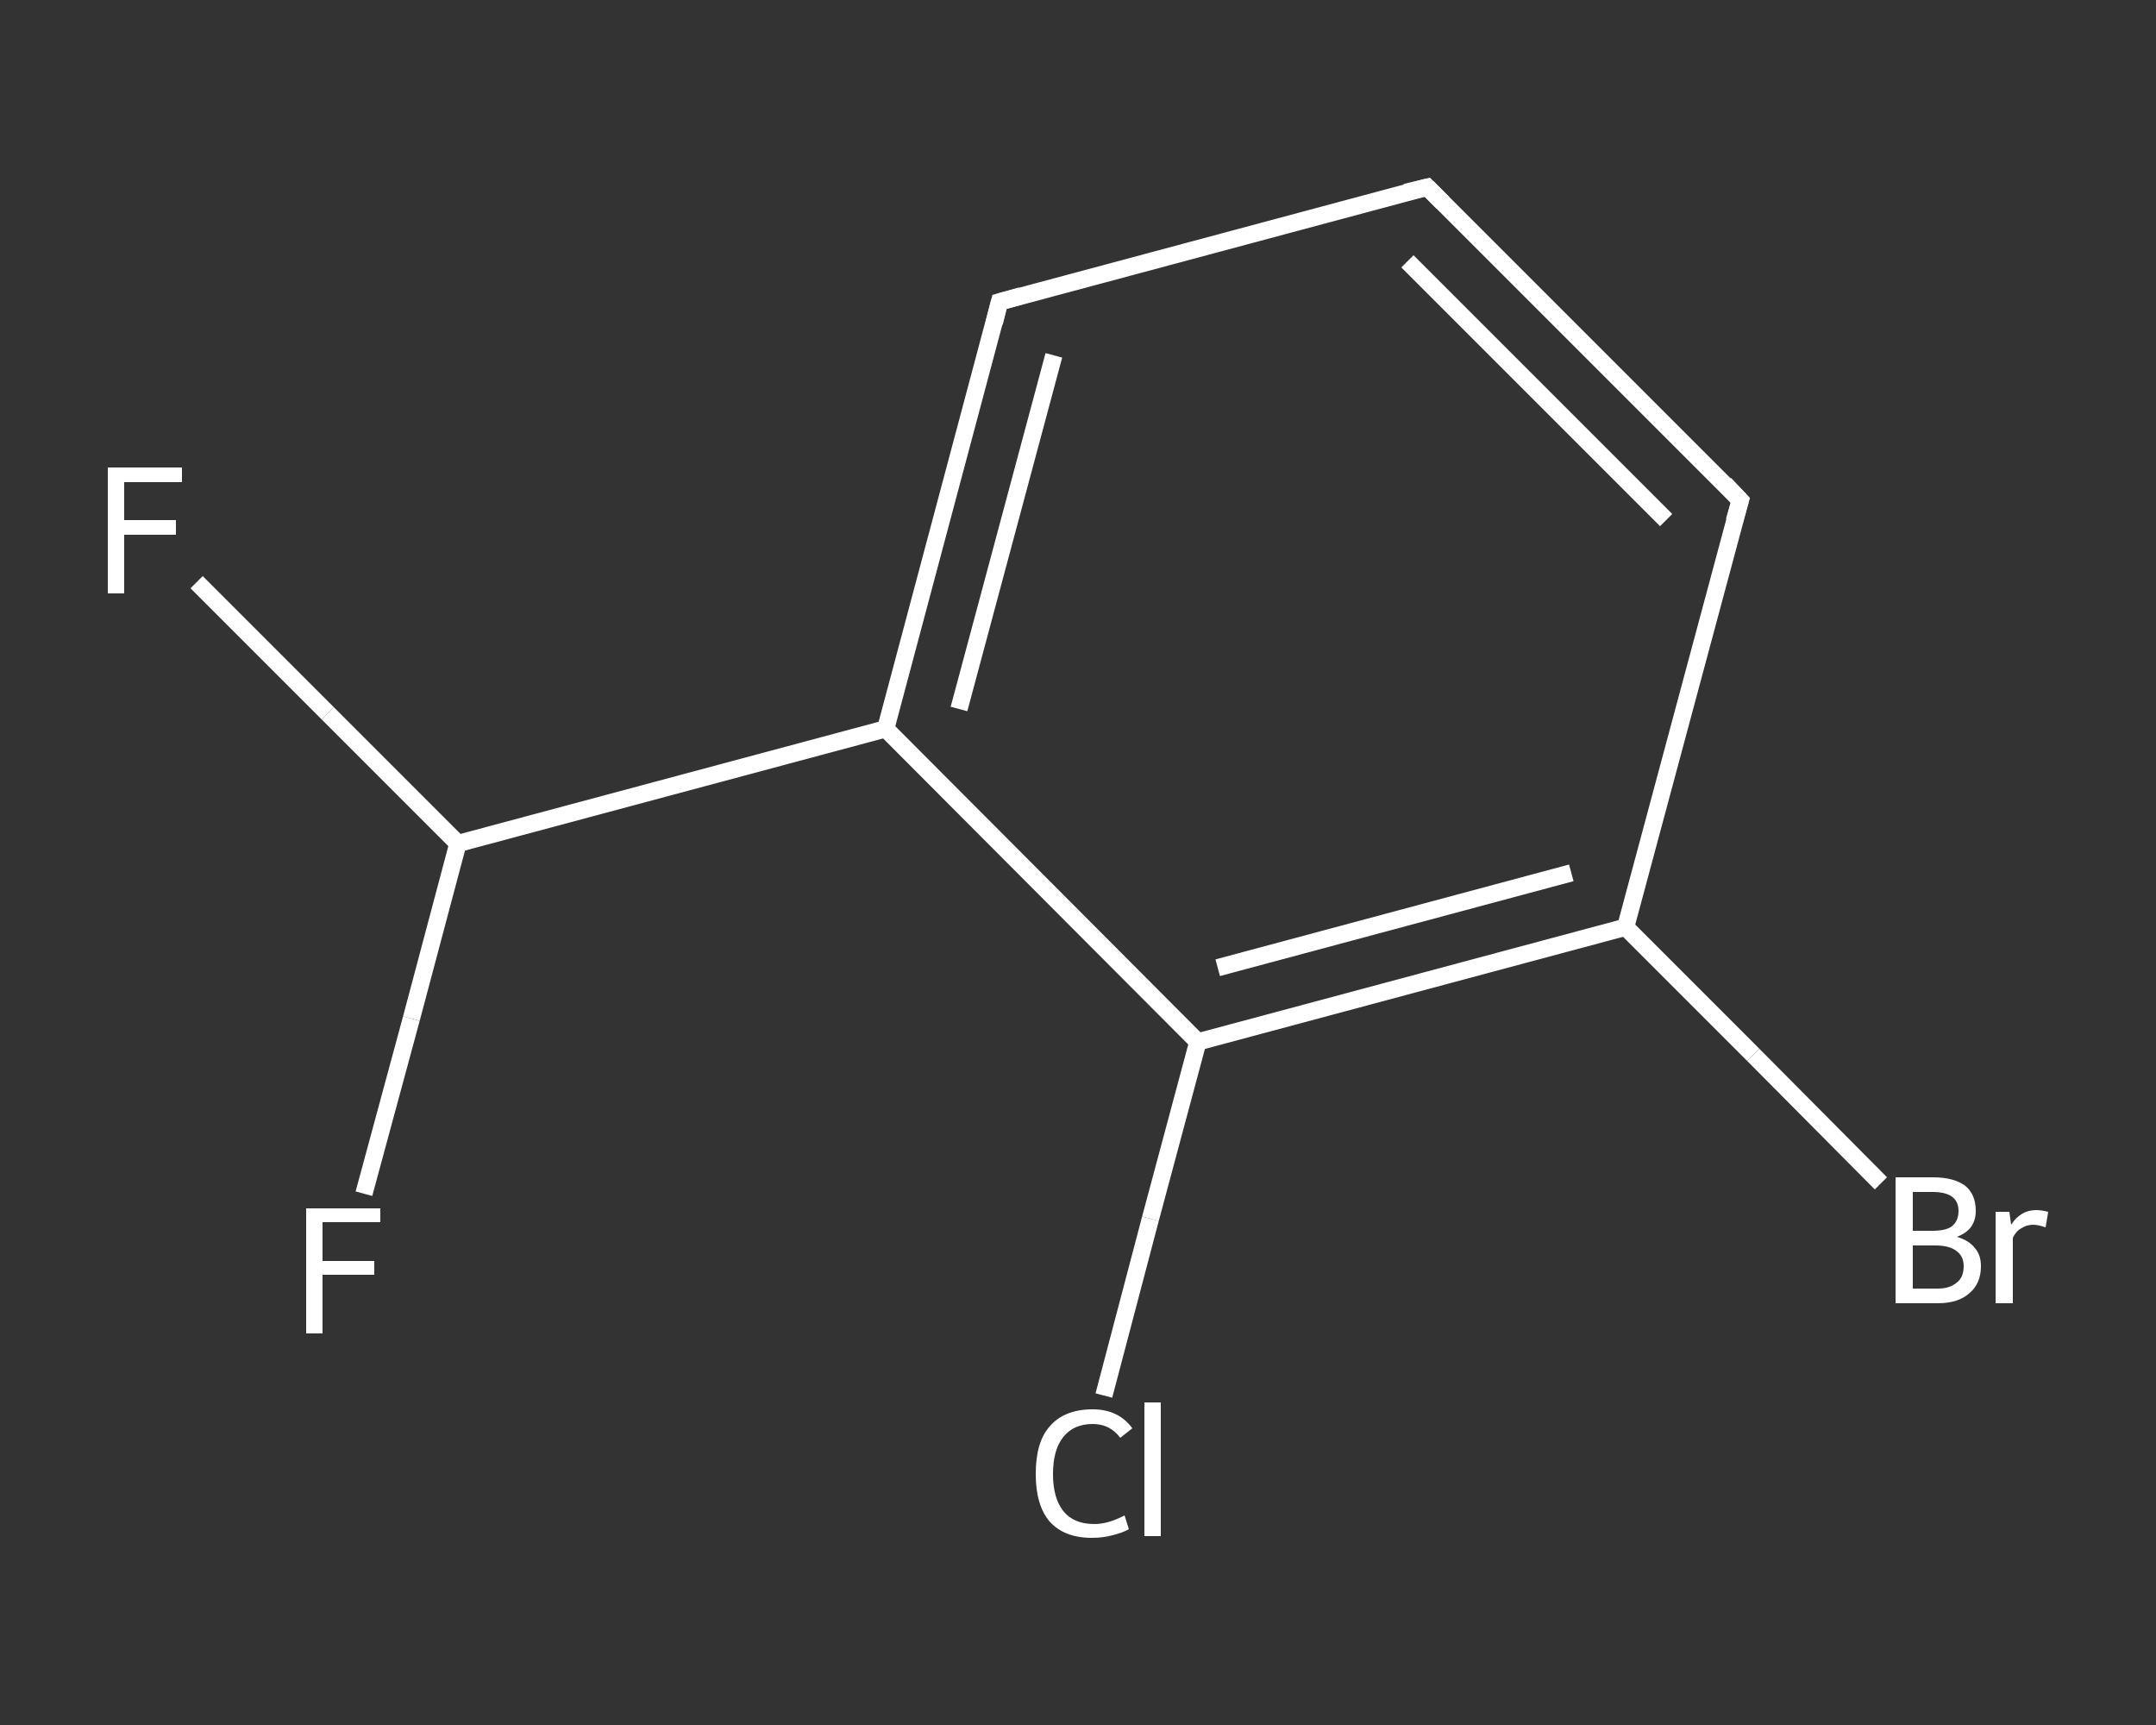 <?xml version='1.0' encoding='iso-8859-1'?>
<svg version='1.1' baseProfile='full'
              xmlns='http://www.w3.org/2000/svg'
                      xmlns:rdkit='http://www.rdkit.org/xml'
                      xmlns:xlink='http://www.w3.org/1999/xlink'
                  xml:space='preserve'
width='250px' height='200px' viewBox='0 0 250 200'>
<rect x="0" y="0" width="250" height="200" fill="#333333" stroke="none"/>
<!-- END OF HEADER -->
<rect style='opacity:1.0;fill:transparent;stroke:none' width='250.0' height='200.0' x='0.0' y='0.0'> </rect>
<path class='bond-0 atom-0 atom-1' d='M 22.8,67.5 L 38.0,82.7' style='fill:none;fill-rule:evenodd;stroke:#FFFFFF;stroke-width:2.0px;stroke-linecap:butt;stroke-linejoin:miter;stroke-opacity:1' />
<path class='bond-0 atom-0 atom-1' d='M 38.0,82.7 L 53.1,97.8' style='fill:none;fill-rule:evenodd;stroke:#FFFFFF;stroke-width:2.0px;stroke-linecap:butt;stroke-linejoin:miter;stroke-opacity:1' />
<path class='bond-1 atom-1 atom-2' d='M 53.1,97.8 L 47.7,118.1' style='fill:none;fill-rule:evenodd;stroke:#FFFFFF;stroke-width:2.0px;stroke-linecap:butt;stroke-linejoin:miter;stroke-opacity:1' />
<path class='bond-1 atom-1 atom-2' d='M 47.7,118.1 L 42.2,138.4' style='fill:none;fill-rule:evenodd;stroke:#FFFFFF;stroke-width:2.0px;stroke-linecap:butt;stroke-linejoin:miter;stroke-opacity:1' />
<path class='bond-2 atom-1 atom-3' d='M 53.1,97.8 L 102.7,84.5' style='fill:none;fill-rule:evenodd;stroke:#FFFFFF;stroke-width:2.0px;stroke-linecap:butt;stroke-linejoin:miter;stroke-opacity:1' />
<path class='bond-3 atom-3 atom-4' d='M 102.7,84.5 L 115.9,35.0' style='fill:none;fill-rule:evenodd;stroke:#FFFFFF;stroke-width:2.0px;stroke-linecap:butt;stroke-linejoin:miter;stroke-opacity:1' />
<path class='bond-3 atom-3 atom-4' d='M 111.2,82.2 L 122.2,41.2' style='fill:none;fill-rule:evenodd;stroke:#FFFFFF;stroke-width:2.0px;stroke-linecap:butt;stroke-linejoin:miter;stroke-opacity:1' />
<path class='bond-4 atom-4 atom-5' d='M 115.9,35.0 L 165.5,21.7' style='fill:none;fill-rule:evenodd;stroke:#FFFFFF;stroke-width:2.0px;stroke-linecap:butt;stroke-linejoin:miter;stroke-opacity:1' />
<path class='bond-5 atom-5 atom-6' d='M 165.5,21.7 L 201.8,58.0' style='fill:none;fill-rule:evenodd;stroke:#FFFFFF;stroke-width:2.0px;stroke-linecap:butt;stroke-linejoin:miter;stroke-opacity:1' />
<path class='bond-5 atom-5 atom-6' d='M 163.2,30.3 L 193.2,60.3' style='fill:none;fill-rule:evenodd;stroke:#FFFFFF;stroke-width:2.0px;stroke-linecap:butt;stroke-linejoin:miter;stroke-opacity:1' />
<path class='bond-6 atom-6 atom-7' d='M 201.8,58.0 L 188.5,107.5' style='fill:none;fill-rule:evenodd;stroke:#FFFFFF;stroke-width:2.0px;stroke-linecap:butt;stroke-linejoin:miter;stroke-opacity:1' />
<path class='bond-7 atom-7 atom-8' d='M 188.5,107.5 L 203.3,122.3' style='fill:none;fill-rule:evenodd;stroke:#FFFFFF;stroke-width:2.0px;stroke-linecap:butt;stroke-linejoin:miter;stroke-opacity:1' />
<path class='bond-7 atom-7 atom-8' d='M 203.3,122.3 L 218.1,137.2' style='fill:none;fill-rule:evenodd;stroke:#FFFFFF;stroke-width:2.0px;stroke-linecap:butt;stroke-linejoin:miter;stroke-opacity:1' />
<path class='bond-8 atom-7 atom-9' d='M 188.5,107.5 L 138.9,120.8' style='fill:none;fill-rule:evenodd;stroke:#FFFFFF;stroke-width:2.0px;stroke-linecap:butt;stroke-linejoin:miter;stroke-opacity:1' />
<path class='bond-8 atom-7 atom-9' d='M 182.2,101.2 L 141.2,112.2' style='fill:none;fill-rule:evenodd;stroke:#FFFFFF;stroke-width:2.0px;stroke-linecap:butt;stroke-linejoin:miter;stroke-opacity:1' />
<path class='bond-9 atom-9 atom-10' d='M 138.9,120.8 L 133.4,141.3' style='fill:none;fill-rule:evenodd;stroke:#FFFFFF;stroke-width:2.0px;stroke-linecap:butt;stroke-linejoin:miter;stroke-opacity:1' />
<path class='bond-9 atom-9 atom-10' d='M 133.4,141.3 L 128.0,161.8' style='fill:none;fill-rule:evenodd;stroke:#FFFFFF;stroke-width:2.0px;stroke-linecap:butt;stroke-linejoin:miter;stroke-opacity:1' />
<path class='bond-10 atom-9 atom-3' d='M 138.9,120.8 L 102.7,84.5' style='fill:none;fill-rule:evenodd;stroke:#FFFFFF;stroke-width:2.0px;stroke-linecap:butt;stroke-linejoin:miter;stroke-opacity:1' />
<path d='M 115.3,37.4 L 115.9,35.0 L 118.4,34.3' style='fill:none;stroke:#FFFFFF;stroke-width:2.0px;stroke-linecap:butt;stroke-linejoin:miter;stroke-opacity:1;' />
<path d='M 163.0,22.3 L 165.5,21.7 L 167.3,23.5' style='fill:none;stroke:#FFFFFF;stroke-width:2.0px;stroke-linecap:butt;stroke-linejoin:miter;stroke-opacity:1;' />
<path d='M 200.0,56.1 L 201.8,58.0 L 201.1,60.4' style='fill:none;stroke:#FFFFFF;stroke-width:2.0px;stroke-linecap:butt;stroke-linejoin:miter;stroke-opacity:1;' />
<path class='atom-0' d='M 12.5 54.2
L 21.1 54.2
L 21.1 55.9
L 14.4 55.9
L 14.4 60.3
L 20.4 60.3
L 20.4 62.0
L 14.4 62.0
L 14.4 68.8
L 12.5 68.8
L 12.5 54.2
' fill='#FFFFFF'/>
<path class='atom-2' d='M 35.5 140.1
L 44.1 140.1
L 44.1 141.7
L 37.4 141.7
L 37.4 146.2
L 43.4 146.2
L 43.4 147.8
L 37.4 147.8
L 37.4 154.6
L 35.5 154.6
L 35.5 140.1
' fill='#FFFFFF'/>
<path class='atom-8' d='M 226.9 143.4
Q 228.3 143.8, 229.0 144.7
Q 229.7 145.5, 229.7 146.8
Q 229.7 148.8, 228.4 149.9
Q 227.1 151.1, 224.7 151.1
L 219.8 151.1
L 219.8 136.5
L 224.1 136.5
Q 226.6 136.5, 227.9 137.5
Q 229.1 138.5, 229.1 140.4
Q 229.1 142.6, 226.9 143.4
M 221.8 138.2
L 221.8 142.7
L 224.1 142.7
Q 225.6 142.7, 226.3 142.2
Q 227.1 141.6, 227.1 140.4
Q 227.1 138.2, 224.1 138.2
L 221.8 138.2
M 224.7 149.4
Q 226.1 149.4, 226.9 148.7
Q 227.7 148.1, 227.7 146.8
Q 227.7 145.6, 226.8 145.0
Q 226.0 144.4, 224.4 144.4
L 221.8 144.4
L 221.8 149.4
L 224.7 149.4
' fill='#FFFFFF'/>
<path class='atom-8' d='M 233.0 140.5
L 233.2 142.0
Q 234.3 140.3, 236.1 140.3
Q 236.7 140.3, 237.5 140.5
L 237.2 142.3
Q 236.3 142.0, 235.8 142.0
Q 235.0 142.0, 234.4 142.4
Q 233.8 142.7, 233.4 143.5
L 233.4 151.1
L 231.4 151.1
L 231.4 140.5
L 233.0 140.5
' fill='#FFFFFF'/>
<path class='atom-10' d='M 120.1 170.9
Q 120.1 167.2, 121.7 165.4
Q 123.4 163.4, 126.7 163.4
Q 129.7 163.4, 131.3 165.6
L 129.9 166.7
Q 128.7 165.1, 126.7 165.1
Q 124.5 165.1, 123.3 166.6
Q 122.1 168.1, 122.1 170.9
Q 122.1 173.7, 123.3 175.2
Q 124.5 176.7, 126.9 176.7
Q 128.5 176.7, 130.4 175.7
L 130.9 177.3
Q 130.2 177.7, 129.0 178.0
Q 127.9 178.3, 126.6 178.3
Q 123.4 178.3, 121.7 176.4
Q 120.1 174.5, 120.1 170.9
' fill='#FFFFFF'/>
<path class='atom-10' d='M 132.7 162.6
L 134.6 162.6
L 134.6 178.1
L 132.7 178.1
L 132.7 162.6
' fill='#FFFFFF'/>
</svg>
